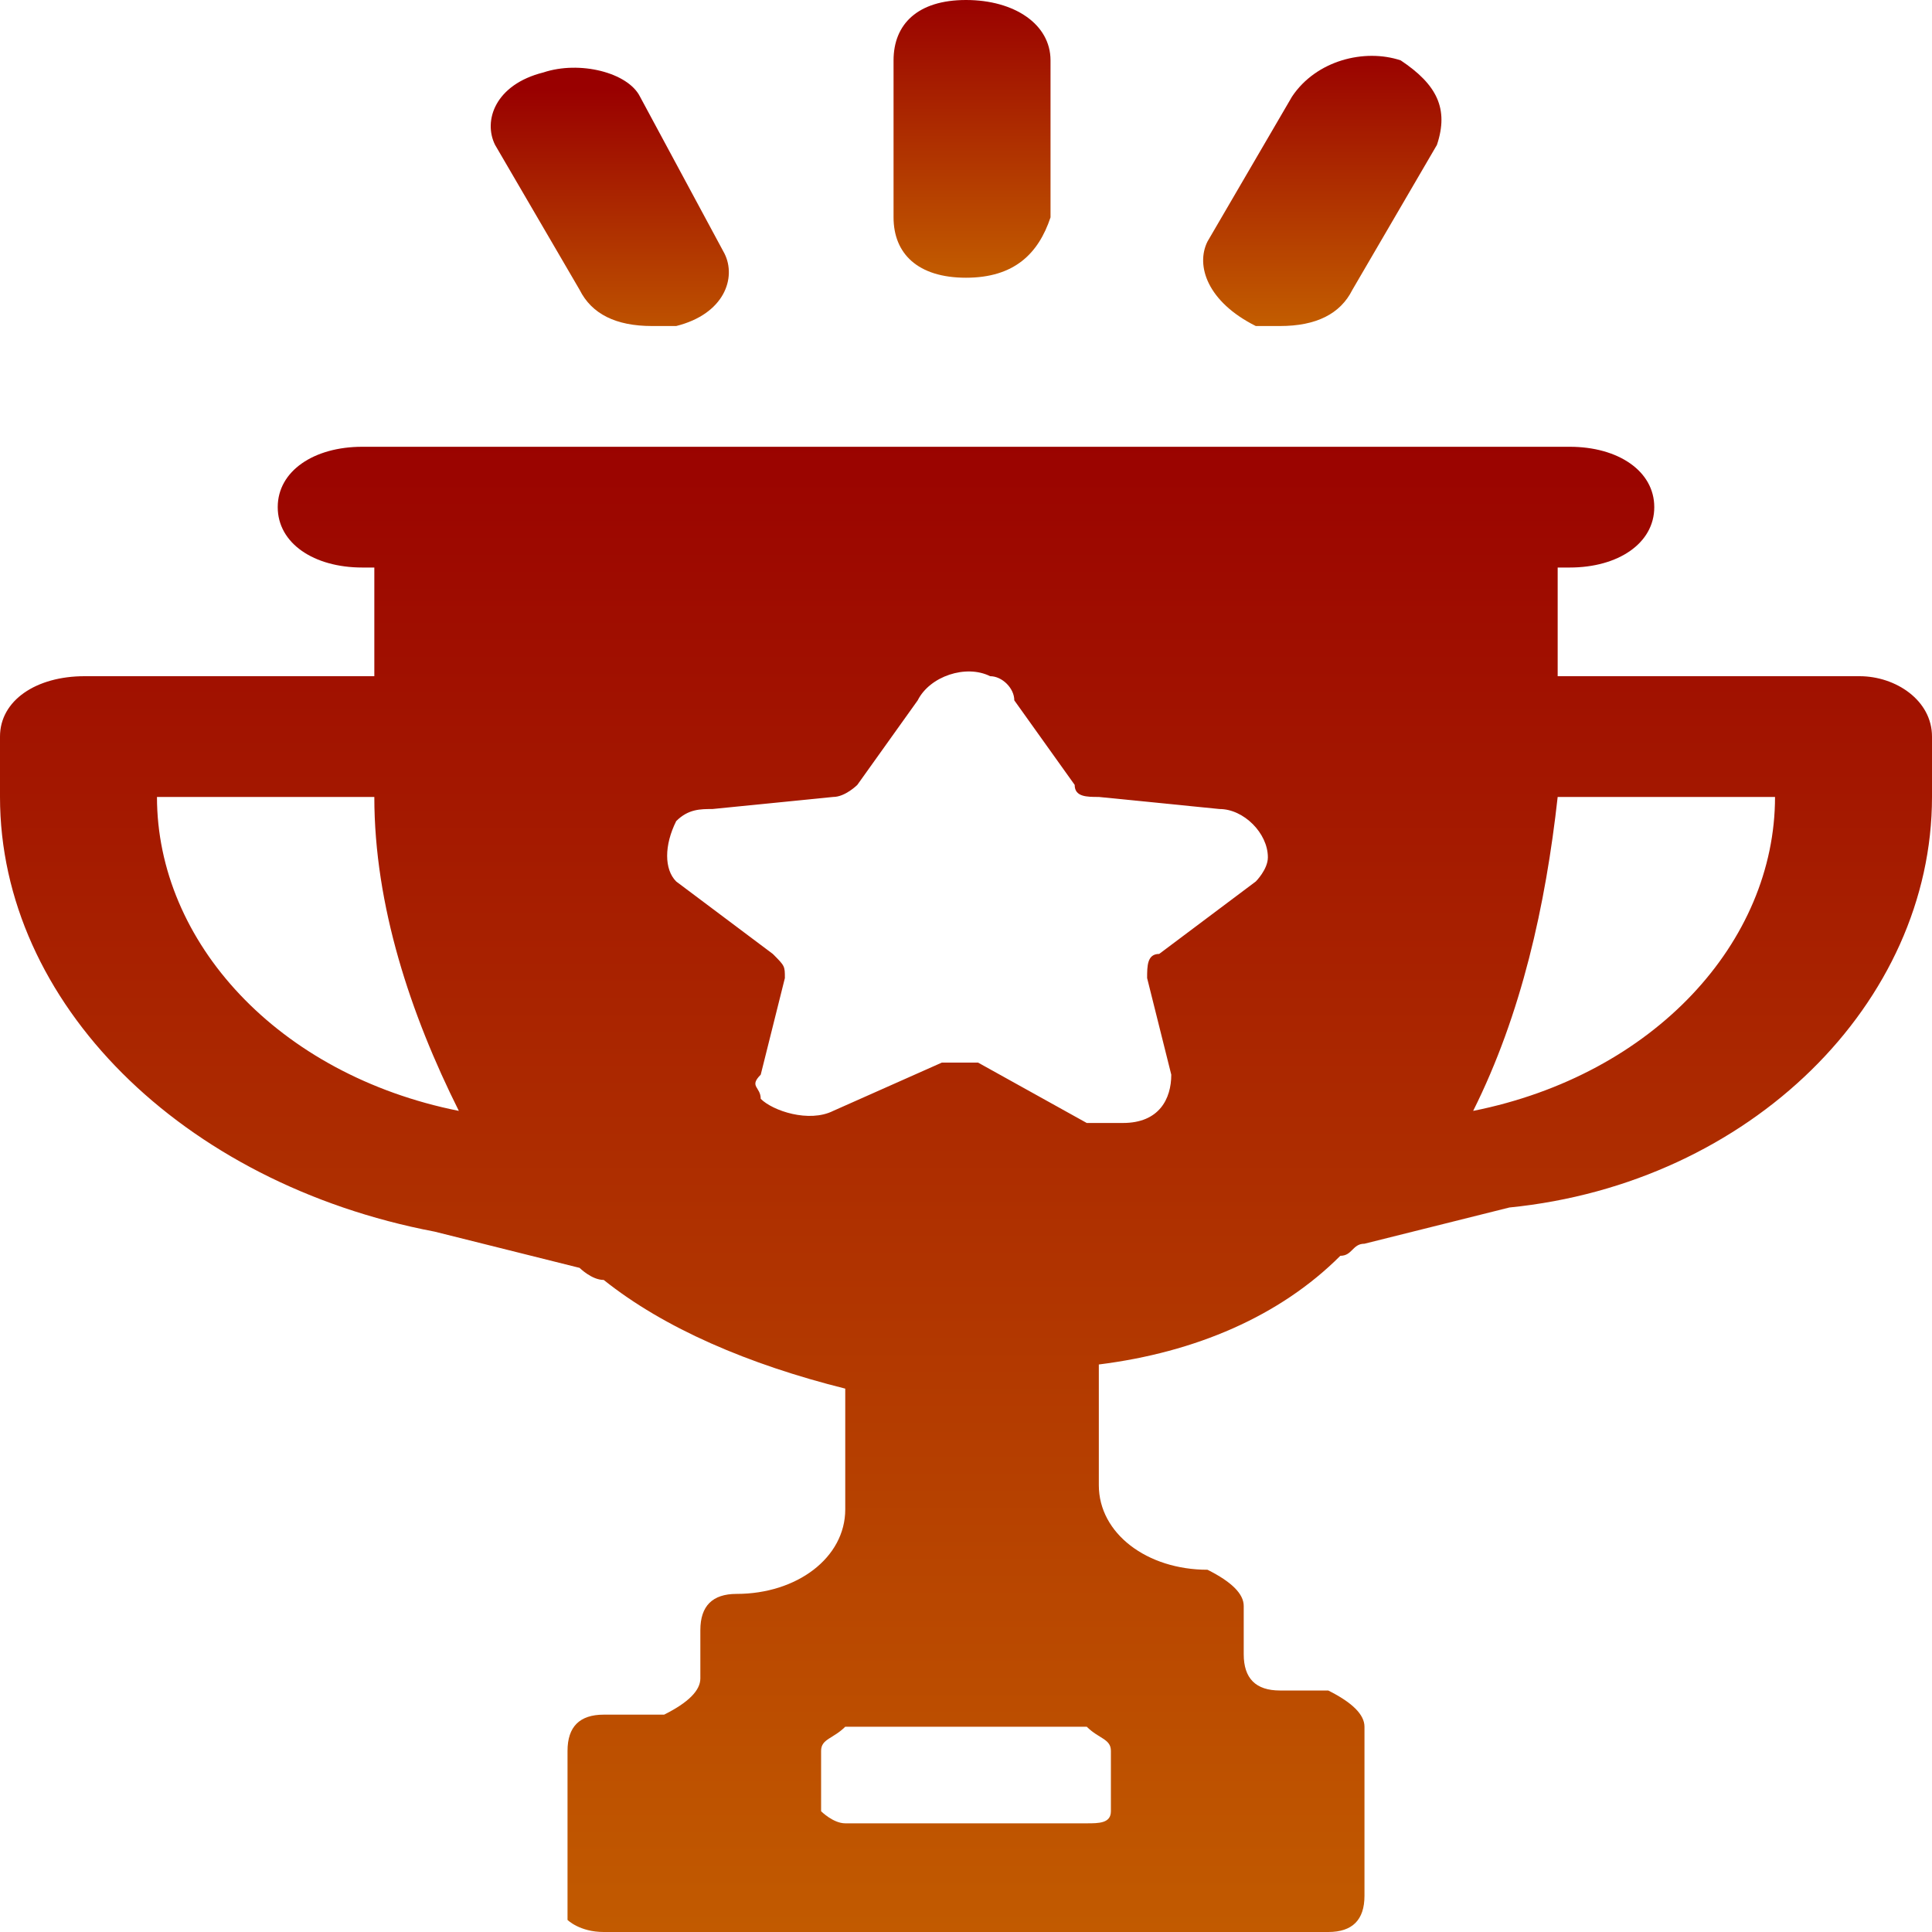 <?xml version="1.0" encoding="utf-8"?>
<!-- Generator: Adobe Illustrator 25.4.1, SVG Export Plug-In . SVG Version: 6.00 Build 0)  -->
<svg version="1.1" id="Component_147_1" xmlns="http://www.w3.org/2000/svg" xmlns:xlink="http://www.w3.org/1999/xlink" x="0px"
	 y="0px" viewBox="0 0 16 16" style="enable-background:new 0 0 16 16;" xml:space="preserve">
<style type="text/css">
	.st0{fill:url(#Path_3788_00000140726654370863713680000005654895823871915394_);}
	.st1{fill:url(#Path_3789_00000167376958627131413540000013823175767489350042_);}
	.st2{fill:url(#Path_3790_00000173863623967944958720000012299363527531425188_);}
	.st3{fill:url(#Path_3791_00000121278043920931522820000004896805193221656237_);}
</style>
<linearGradient id="Path_3788_00000077289221119548762450000004955932096998157230_" gradientUnits="userSpaceOnUse" x1="-752.792" y1="499.67" x2="-752.792" y2="499.456" gradientTransform="matrix(4.709 0 0 -10.831 3553.194 5411.872)">
	<stop  offset="0" style="stop-color:#990000"/>
	<stop  offset="1" style="stop-color:#C25B00"/>
</linearGradient>
<path id="Path_3788" style="fill:url(#Path_3788_00000077289221119548762450000004955932096998157230_);" d="M8,2.3
	c0.4,0,0.6-0.2,0.7-0.5c0,0,0,0,0,0V0.5C8.7,0.2,8.4,0,8,0C7.6,0,7.4,0.2,7.4,0.5v1.3C7.4,2.1,7.6,2.3,8,2.3z"/>
<linearGradient id="Path_3789_00000045604756966545385360000014628562575342423214_" gradientUnits="userSpaceOnUse" x1="-816.805" y1="497.077" x2="-816.805" y2="496.862" gradientTransform="matrix(7.026 0 0 -10.249 5743.618 5095.277)">
	<stop  offset="0" style="stop-color:#990000"/>
	<stop  offset="1" style="stop-color:#C25B00"/>
</linearGradient>
<path id="Path_3789" style="fill:url(#Path_3789_00000045604756966545385360000014628562575342423214_);" d="M4.8,2.4
	c0.1,0.2,0.3,0.3,0.6,0.3c0.1,0,0.2,0,0.2,0C6,2.6,6.1,2.3,6,2.1c0,0,0,0,0,0L5.3,0.8C5.2,0.6,4.8,0.5,4.5,0.6C4.1,0.7,4,1,4.1,1.2
	L4.8,2.4z"/>
<linearGradient id="Path_3790_00000007418812971738079150000013646646113202534546_" gradientUnits="userSpaceOnUse" x1="-820.491" y1="498.008" x2="-820.491" y2="497.794" gradientTransform="matrix(7.107 0 0 -10.442 5842.242 5200.629)">
	<stop  offset="0" style="stop-color:#990000"/>
	<stop  offset="1" style="stop-color:#C25B00"/>
</linearGradient>
<path id="Path_3790" style="fill:url(#Path_3790_00000007418812971738079150000013646646113202534546_);" d="M10.4,2.7
	c0.1,0,0.2,0,0.2,0c0.3,0,0.5-0.1,0.6-0.3l0.7-1.2c0.1-0.3,0-0.5-0.3-0.7c-0.3-0.1-0.7,0-0.9,0.3c0,0,0,0,0,0L10,2
	C9.9,2.2,10,2.5,10.4,2.7C10.4,2.7,10.4,2.7,10.4,2.7L10.4,2.7z"/>
<linearGradient id="Path_3791_00000154386319961462501060000014915237946719331762_" gradientUnits="userSpaceOnUse" x1="-934.098" y1="539.719" x2="-934.098" y2="539.505" gradientTransform="matrix(57.527 0 0 -57.523 53744.191 31049.916)">
	<stop  offset="0" style="stop-color:#990000"/>
	<stop  offset="1" style="stop-color:#C25B00"/>
</linearGradient>
<path id="Path_3791" style="fill:url(#Path_3791_00000154386319961462501060000014915237946719331762_);" d="M15.4,5.6h-2.5V4.7H13
	c0.4,0,0.7-0.2,0.7-0.5c0-0.3-0.3-0.5-0.7-0.5l0,0H3c-0.4,0-0.7,0.2-0.7,0.5c0,0.3,0.3,0.5,0.7,0.5h0.1v0.9H0.7C0.3,5.6,0,5.8,0,6.1
	c0,0,0,0,0,0v0.5c0,1.7,1.5,3.2,3.6,3.6l1.2,0.3c0,0,0.1,0.1,0.2,0.1c0.5,0.4,1.2,0.7,2,0.9v1c0,0.4-0.4,0.7-0.9,0.7
	c-0.2,0-0.3,0.1-0.3,0.3v0.4c0,0.1-0.1,0.2-0.3,0.3H5c-0.2,0-0.3,0.1-0.3,0.3v1.4C4.7,15.9,4.8,16,5,16h6c0.2,0,0.3-0.1,0.3-0.3
	v-1.4c0-0.1-0.1-0.2-0.3-0.3h-0.4c-0.2,0-0.3-0.1-0.3-0.3v-0.4c0-0.1-0.1-0.2-0.3-0.3c-0.5,0-0.9-0.3-0.9-0.7v-1
	c0.8-0.1,1.5-0.4,2-0.9c0.1,0,0.1-0.1,0.2-0.1l1.2-0.3C14.5,9.8,16,8.3,16,6.6V6.1C16,5.8,15.7,5.6,15.4,5.6L15.4,5.6z M1.3,6.6
	L1.3,6.6l1.8,0c0,0.9,0.3,1.8,0.7,2.6C2.3,8.9,1.3,7.8,1.3,6.6L1.3,6.6z M9.2,14.5v0.5c0,0.1-0.1,0.1-0.2,0.1c0,0,0,0,0,0H7
	c-0.1,0-0.2-0.1-0.2-0.1c0,0,0,0,0,0v-0.5c0-0.1,0.1-0.1,0.2-0.2h2C9.1,14.4,9.2,14.4,9.2,14.5L9.2,14.5z M10.4,7.3L9.6,7.9
	C9.5,7.9,9.5,8,9.5,8.1l0.2,0.8c0,0.2-0.1,0.4-0.4,0.4c-0.1,0-0.2,0-0.3,0L8.1,8.8c-0.1,0-0.2,0-0.3,0L6.9,9.2
	c-0.2,0.1-0.5,0-0.6-0.1c0-0.1-0.1-0.1,0-0.2l0.2-0.8c0-0.1,0-0.1-0.1-0.2L5.6,7.3C5.5,7.2,5.5,7,5.6,6.8c0.1-0.1,0.2-0.1,0.3-0.1
	l1-0.1c0.1,0,0.2-0.1,0.2-0.1l0.5-0.7C7.7,5.6,8,5.5,8.2,5.6c0.1,0,0.2,0.1,0.2,0.2l0.5,0.7c0,0.1,0.1,0.1,0.2,0.1l1,0.1
	c0.2,0,0.4,0.2,0.4,0.4C10.5,7.2,10.4,7.3,10.4,7.3L10.4,7.3z M14.7,6.6c0,1.2-1,2.3-2.5,2.6c0.4-0.8,0.6-1.7,0.7-2.6L14.7,6.6
	L14.7,6.6z"/>
</svg>
